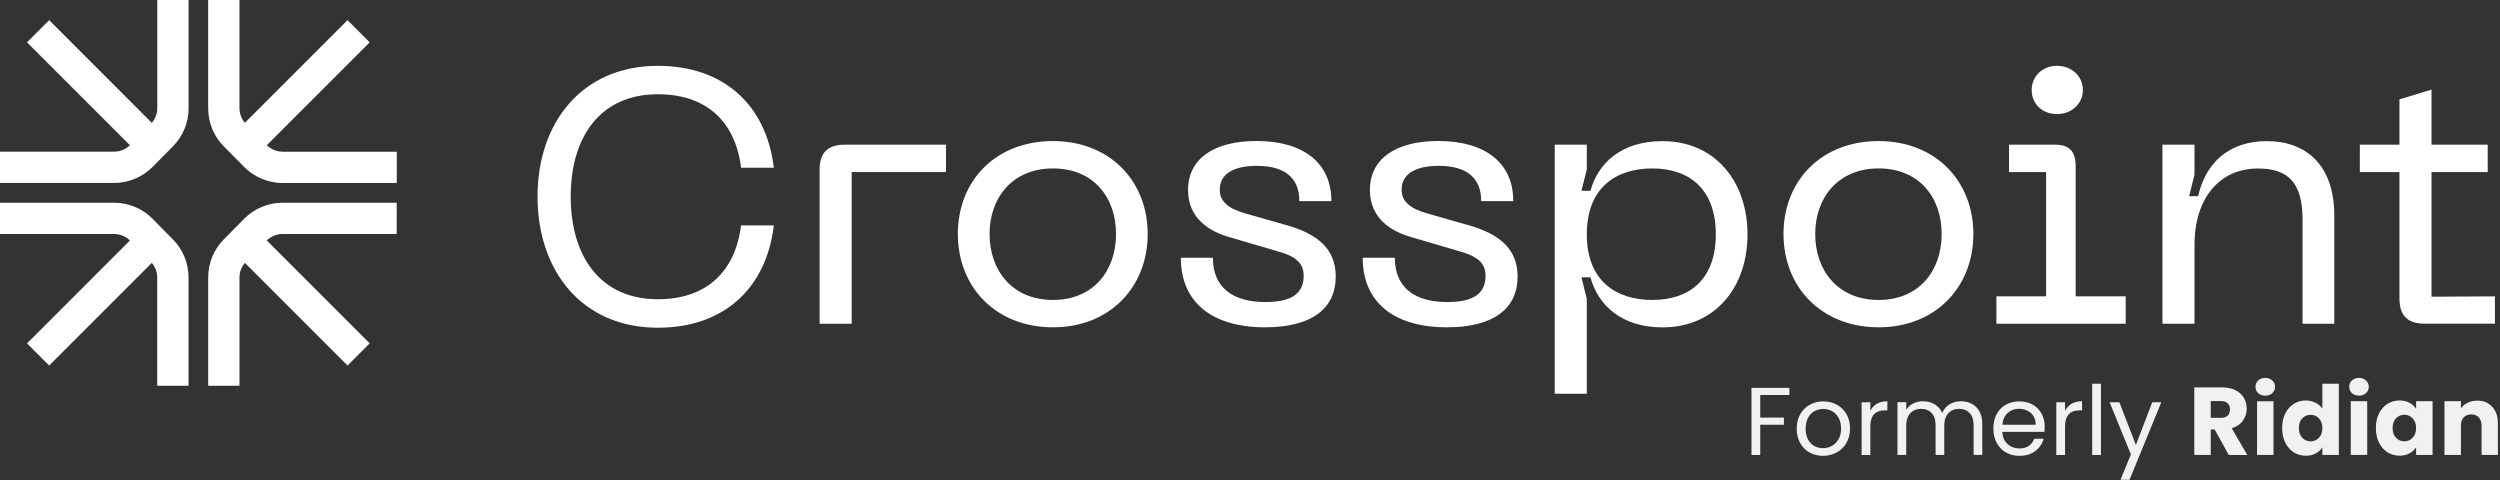 <?xml version="1.0" encoding="UTF-8" standalone="no"?>
<svg
   width="145.771"
   height="28"
   viewBox="0 0 145.771 28"
   fill="none"
   version="1.1"
   id="svg14"
   xmlns="http://www.w3.org/2000/svg"
   xmlns:svg="http://www.w3.org/2000/svg">
  <rect x="0" y="0" width="145.771" height="28" fill="#333333" stroke="none"/>
  <g
     clip-path="url(#clip0_10271_291)"
     id="g14"
     transform="scale(0.85)"
     style="fill:#ffffff;fill-opacity:1">
    <path
       d="m 10.786,7.429 c 0,0.37 -0.133,0.72 -0.37,1.001 L 3.373,1.383 1.853,2.903 8.913,9.962 C 8.623,10.244 8.229,10.404 7.827,10.404 H 0 v 2.147 h 7.827 c 0.985,0 1.946,-0.402 2.641,-1.101 l 1.395,-1.411 C 12.555,9.339 12.937,8.41 12.937,7.425 V 0 h -2.147 v 7.429 z"
       fill="#d6edd3"
       id="path1"
       style="fill:#ffffff;fill-opacity:1" />
    <path
       d="m 19.386,10.404 c -0.41,0 -0.792,-0.157 -1.085,-0.442 L 25.36,2.903 23.84,1.383 16.797,8.426 C 16.564,8.145 16.427,7.799 16.427,7.425 V 0 h -2.147 v 7.429 c 0,0.985 0.382,1.914 1.073,2.613 l 1.395,1.411 c 0.692,0.7 1.656,1.101 2.641,1.101 h 7.827 V 10.408 H 19.39 Z"
       fill="#d6edd3"
       id="path2"
       style="fill:#ffffff;fill-opacity:1" />
    <path
       d="m 16.749,15.008 -1.395,1.411 c -0.692,0.7 -1.073,1.628 -1.073,2.613 v 7.429 h 2.147 v -7.429 c 0,-0.37 0.133,-0.72 0.37,-1.001 l 7.043,7.043 1.52,-1.52 -7.06,-7.06 c 0.293,-0.285 0.675,-0.442 1.085,-0.442 h 7.827 V 13.906 H 19.386 c -0.985,0 -1.946,0.402 -2.641,1.102 z"
       fill="#d6edd3"
       id="path3"
       style="fill:#ffffff;fill-opacity:1" />
    <path
       d="M 10.469,15.008 C 9.777,14.308 8.812,13.906 7.827,13.906 H 0 v 2.147 h 7.827 c 0.402,0 0.796,0.161 1.085,0.442 l -7.06,7.06 1.52,1.52 7.044,-7.043 c 0.233,0.281 0.37,0.627 0.37,1.001 v 7.429 h 2.147 v -7.429 c 0,-0.985 -0.382,-1.914 -1.073,-2.613 l -1.395,-1.411 z"
       fill="#d6edd3"
       id="path4"
       style="fill:#ffffff;fill-opacity:1" />
    <path
       d="m 36.874,13.484 c 0,-5.09 3.063,-8.969 8.254,-8.969 4.499,0 7.438,2.669 7.956,6.991 h -2.247 c -0.394,-3.188 -2.396,-5.041 -5.709,-5.041 -3.928,0 -5.978,2.891 -5.978,7.019 0,4.129 2.05,7.043 5.978,7.043 3.313,0 5.311,-1.877 5.709,-5.066 h 2.247 c -0.519,4.35 -3.457,7.019 -7.956,7.019 -5.19,0 -8.254,-3.88 -8.254,-8.993 z"
       fill="#ffffff"
       id="path5"
       style="fill:#ffffff;fill-opacity:1" />
    <path
       d="m 57.952,9.926 h 6.943 V 11.803 H 58.423 V 22.208 H 56.224 V 11.63 c 0,-1.162 0.567,-1.705 1.729,-1.705 z"
       fill="#ffffff"
       id="path6"
       style="fill:#ffffff;fill-opacity:1" />
    <path
       d="m 72.232,9.677 c 3.904,0 6.497,2.742 6.497,6.376 0,3.634 -2.593,6.4 -6.497,6.4 -3.904,0 -6.525,-2.742 -6.525,-6.4 0,-3.659 2.593,-6.376 6.525,-6.376 z m 0,10.899 c 2.794,0 4.326,-2.026 4.326,-4.523 0,-2.497 -1.532,-4.499 -4.326,-4.499 -2.794,0 -4.35,2.026 -4.35,4.499 0,2.472 1.532,4.523 4.35,4.523 z"
       fill="#ffffff"
       id="path7"
       style="fill:#ffffff;fill-opacity:1" />
    <path
       d="m 81.004,17.681 h 2.199 c 0,2.026 1.335,3.039 3.606,3.039 1.729,0 2.621,-0.543 2.621,-1.805 0,-0.84 -0.519,-1.335 -1.805,-1.681 l -3.285,-0.965 c -1.383,-0.394 -2.842,-1.286 -2.842,-3.236 0,-2.151 1.781,-3.361 4.696,-3.361 3.164,0 5.138,1.459 5.138,4.125 h -2.199 c 0,-1.632 -1.037,-2.42 -2.915,-2.42 -1.58,0 -2.545,0.543 -2.545,1.632 0,0.792 0.543,1.286 1.753,1.632 l 2.866,0.816 c 2.075,0.595 3.337,1.608 3.337,3.51 0,2.223 -1.68,3.486 -4.844,3.486 -3.658,0 -5.781,-1.729 -5.781,-4.768 z"
       fill="#ffffff"
       id="path8"
       style="fill:#ffffff;fill-opacity:1" />
    <path
       d="m 93.484,17.681 h 2.199 c 0,2.026 1.335,3.039 3.606,3.039 1.728,0 2.617,-0.543 2.617,-1.805 0,-0.84 -0.519,-1.335 -1.805,-1.681 l -3.285,-0.965 c -1.383,-0.394 -2.842,-1.286 -2.842,-3.236 0,-2.151 1.781,-3.361 4.696,-3.361 3.164,0 5.138,1.459 5.138,4.125 h -2.2 c 0,-1.632 -1.037,-2.42 -2.914,-2.42 -1.58,0 -2.545,0.543 -2.545,1.632 0,0.792 0.543,1.286 1.753,1.632 l 2.866,0.816 c 2.075,0.595 3.337,1.608 3.337,3.51 0,2.223 -1.68,3.486 -4.844,3.486 -3.658,0 -5.781,-1.729 -5.781,-4.768 z"
       fill="#ffffff"
       id="path9"
       style="fill:#ffffff;fill-opacity:1" />
    <path
       d="m 106.653,9.926 h 2.199 v 1.705 l -0.369,1.459 h 0.619 c 0.518,-1.901 2.126,-3.409 4.941,-3.409 3.582,0 5.833,2.742 5.833,6.4 0,3.658 -2.247,6.376 -5.833,6.376 -2.819,0 -4.423,-1.532 -4.941,-3.433 h -0.619 l 0.369,1.484 v 6.501 h -2.199 z m 6.698,10.65 c 2.521,0 4.35,-1.383 4.35,-4.499 0,-3.116 -1.829,-4.523 -4.35,-4.523 -2.521,0 -4.499,1.335 -4.499,4.523 0,3.188 2.002,4.499 4.499,4.499 z"
       fill="#ffffff"
       id="path10"
       style="fill:#ffffff;fill-opacity:1" />
    <path
       d="m 128.87,9.677 c 3.903,0 6.5,2.742 6.5,6.376 0,3.634 -2.593,6.4 -6.5,6.4 -3.908,0 -6.525,-2.742 -6.525,-6.4 0,-3.659 2.593,-6.376 6.525,-6.376 z m 0,10.899 c 2.794,0 4.325,-2.026 4.325,-4.523 0,-2.497 -1.531,-4.499 -4.325,-4.499 -2.794,0 -4.35,2.026 -4.35,4.499 0,2.472 1.531,4.523 4.35,4.523 z"
       fill="#ffffff"
       id="path11"
       style="fill:#ffffff;fill-opacity:1" />
    <path
       d="m 136.95,20.326 h 3.409 v -8.523 h -2.544 V 9.926 h 3.188 c 0.888,0 1.383,0.418 1.383,1.435 v 8.969 h 3.433 v 1.877 h -8.869 v -1.877 z m 4.149,-15.812 c 0.989,0 1.781,0.691 1.781,1.656 0,0.965 -0.792,1.656 -1.781,1.656 -0.989,0 -1.729,-0.691 -1.729,-1.656 0,-0.965 0.768,-1.656 1.729,-1.656 z"
       fill="#ffffff"
       id="path12"
       style="fill:#ffffff;fill-opacity:1" />
    <path
       d="m 148.34,9.926 h 2.199 v 2.05 l -0.37,1.484 h 0.619 c 0.495,-2.223 2.05,-3.779 4.72,-3.779 2.669,0 4.619,1.632 4.619,5.09 v 7.438 h -2.175 v -7.14 c 0,-2.545 -0.989,-3.51 -3.063,-3.51 -2.569,0 -4.35,1.954 -4.35,5.263 v 5.387 h -2.199 z"
       fill="#ffffff"
       id="path13"
       style="fill:#ffffff;fill-opacity:1" />
    <path
       d="m 171.147,22.203 h -4.821 c -1.162,0 -1.728,-0.543 -1.728,-1.729 V 11.803 H 161.88 V 9.926 h 2.718 V 6.814 l 2.199,-0.667 v 3.779 h 3.855 V 11.803 h -3.855 v 8.551 l 4.35,-0.024 v 1.877 z"
       fill="#ffffff"
       id="path14"
       style="fill:#ffffff;fill-opacity:1" />
  </g>
  <g
     id="text14"
     style="font-style:italic;font-size:8.179px;font-family:'URW Gothic';-inkscape-font-specification:'URW Gothic Italic';fill:#f1f1f1;stroke-width:0.682"
     aria-label="formerly Ridian "
     transform="matrix(1.066,0,0,1.066,-9.159,5.753)">
    <g
       id="text1"
       style="font-size:5.264px;font-family:poppins;-inkscape-font-specification:poppins;fill-rule:evenodd;stroke-width:0.224"
       aria-label="Formerly Ridian">
      <path
         style="font-style:normal"
         d="m 106.469,15.82 v 0.39 h -1.595 v 1.237 h 1.295 v 0.39 h -1.295 v 1.653 h -0.479 v -3.669 z m 1.837,3.717 q -0.405,0 -0.737,-0.184 -0.326,-0.184 -0.516,-0.521 -0.184,-0.342 -0.184,-0.79 0,-0.442 0.19,-0.779 0.195,-0.342 0.526,-0.521 0.332,-0.184 0.742,-0.184 0.411,0 0.742,0.184 0.332,0.179 0.521,0.516 0.195,0.337 0.195,0.784 0,0.447 -0.2,0.79 -0.195,0.337 -0.532,0.521 -0.337,0.184 -0.748,0.184 z m 0,-0.421 q 0.258,0 0.484,-0.121 0.226,-0.121 0.363,-0.363 0.142,-0.242 0.142,-0.59 0,-0.347 -0.137,-0.59 -0.137,-0.242 -0.358,-0.358 -0.221,-0.121 -0.479,-0.121 -0.263,0 -0.484,0.121 -0.216,0.116 -0.347,0.358 -0.132,0.242 -0.132,0.59 0,0.353 0.126,0.595 0.132,0.242 0.347,0.363 0.216,0.116 0.474,0.116 z m 2.59,-2.043 q 0.126,-0.247 0.358,-0.384 0.237,-0.137 0.574,-0.137 v 0.495 h -0.126 q -0.805,0 -0.805,0.874 v 1.569 h -0.479 v -2.885 h 0.479 z m 4.954,-0.521 q 0.337,0 0.6,0.142 0.263,0.137 0.416,0.416 0.153,0.279 0.153,0.679 v 1.7 h -0.474 v -1.632 q 0,-0.432 -0.216,-0.658 -0.211,-0.232 -0.574,-0.232 -0.374,0 -0.595,0.242 -0.221,0.237 -0.221,0.69 v 1.59 h -0.474 v -1.632 q 0,-0.432 -0.216,-0.658 -0.211,-0.232 -0.574,-0.232 -0.374,0 -0.595,0.242 -0.221,0.237 -0.221,0.69 v 1.59 h -0.479 v -2.885 h 0.479 v 0.416 q 0.142,-0.226 0.379,-0.347 0.242,-0.121 0.532,-0.121 0.363,0 0.642,0.163 0.279,0.163 0.416,0.479 0.121,-0.305 0.4,-0.474 0.279,-0.168 0.621,-0.168 z m 4.585,1.384 q 0,0.137 -0.016,0.29 h -2.306 q 0.026,0.426 0.29,0.669 0.268,0.237 0.647,0.237 0.311,0 0.516,-0.142 0.211,-0.147 0.295,-0.39 h 0.516 q -0.116,0.416 -0.463,0.679 -0.347,0.258 -0.863,0.258 -0.411,0 -0.737,-0.184 -0.321,-0.184 -0.505,-0.521 -0.184,-0.342 -0.184,-0.79 0,-0.447 0.179,-0.784 0.179,-0.337 0.5,-0.516 0.326,-0.184 0.748,-0.184 0.411,0 0.726,0.179 0.316,0.179 0.484,0.495 0.174,0.311 0.174,0.705 z m -0.495,-0.1 q 0,-0.274 -0.121,-0.469 -0.121,-0.2 -0.332,-0.3 -0.205,-0.105 -0.458,-0.105 -0.363,0 -0.621,0.232 -0.253,0.232 -0.29,0.642 z m 1.606,-0.763 q 0.126,-0.247 0.358,-0.384 0.237,-0.137 0.574,-0.137 v 0.495 h -0.126 q -0.805,0 -0.805,0.874 v 1.569 h -0.479 v -2.885 h 0.479 z m 1.964,-1.479 v 3.896 h -0.479 v -3.896 z m 3.301,1.011 -1.737,4.243 h -0.495 l 0.569,-1.39 -1.163,-2.853 h 0.532 l 0.905,2.337 0.895,-2.337 z"
         id="path15" />
      <path
         style="font-style:normal;font-weight:bold"
         d="m 130.5,19.489 -0.769,-1.395 h -0.216 v 1.395 h -0.9 v -3.695 h 1.511 q 0.437,0 0.742,0.153 0.311,0.153 0.463,0.421 0.153,0.263 0.153,0.59 0,0.368 -0.211,0.658 -0.205,0.29 -0.611,0.411 l 0.853,1.463 z m -0.984,-2.032 h 0.558 q 0.247,0 0.368,-0.121 0.126,-0.121 0.126,-0.342 0,-0.211 -0.126,-0.332 -0.121,-0.121 -0.368,-0.121 h -0.558 z m 2.985,-1.211 q -0.237,0 -0.39,-0.137 -0.147,-0.142 -0.147,-0.347 0,-0.211 0.147,-0.347 0.153,-0.142 0.39,-0.142 0.232,0 0.379,0.142 0.153,0.137 0.153,0.347 0,0.205 -0.153,0.347 -0.147,0.137 -0.379,0.137 z m 0.447,0.305 v 2.937 h -0.9 v -2.937 z m 0.474,1.463 q 0,-0.453 0.168,-0.795 0.174,-0.342 0.469,-0.526 0.295,-0.184 0.658,-0.184 0.29,0 0.526,0.121 0.242,0.121 0.379,0.326 v -1.363 h 0.9 v 3.896 h -0.9 v -0.421 q -0.126,0.211 -0.363,0.337 -0.232,0.126 -0.542,0.126 -0.363,0 -0.658,-0.184 -0.295,-0.19 -0.469,-0.532 -0.168,-0.347 -0.168,-0.8 z m 2.2,0.005 q 0,-0.337 -0.19,-0.532 -0.184,-0.195 -0.453,-0.195 -0.268,0 -0.458,0.195 -0.184,0.19 -0.184,0.526 0,0.337 0.184,0.537 0.19,0.195 0.458,0.195 0.268,0 0.453,-0.195 0.19,-0.195 0.19,-0.532 z m 2.006,-1.774 q -0.237,0 -0.39,-0.137 -0.147,-0.142 -0.147,-0.347 0,-0.211 0.147,-0.347 0.153,-0.142 0.39,-0.142 0.232,0 0.379,0.142 0.153,0.137 0.153,0.347 0,0.205 -0.153,0.347 -0.147,0.137 -0.379,0.137 z m 0.447,0.305 v 2.937 h -0.9 v -2.937 z m 0.474,1.463 q 0,-0.453 0.168,-0.795 0.174,-0.342 0.469,-0.526 0.295,-0.184 0.658,-0.184 0.311,0 0.542,0.126 0.237,0.126 0.363,0.332 v -0.416 h 0.9 v 2.937 h -0.9 v -0.416 q -0.132,0.205 -0.368,0.332 -0.232,0.126 -0.542,0.126 -0.358,0 -0.653,-0.184 -0.295,-0.19 -0.469,-0.532 -0.168,-0.347 -0.168,-0.8 z m 2.2,0.005 q 0,-0.337 -0.19,-0.532 -0.184,-0.195 -0.453,-0.195 -0.268,0 -0.458,0.195 -0.184,0.19 -0.184,0.526 0,0.337 0.184,0.537 0.19,0.195 0.458,0.195 0.268,0 0.453,-0.195 0.19,-0.195 0.19,-0.532 z m 3.343,-1.5 q 0.516,0 0.821,0.337 0.311,0.332 0.311,0.916 v 1.716 h -0.895 v -1.595 q 0,-0.295 -0.153,-0.458 -0.153,-0.163 -0.411,-0.163 -0.258,0 -0.411,0.163 -0.153,0.163 -0.153,0.458 v 1.595 h -0.9 v -2.937 h 0.9 v 0.39 q 0.137,-0.195 0.368,-0.305 0.232,-0.116 0.521,-0.116 z"
         id="path16" />
    </g>
  </g>
  <defs
     id="defs14">
    <clipPath
       id="clip0_10271_291">
      <rect
         width="171.146"
         height="27"
         fill="#ffffff"
         id="rect14"
         x="0"
         y="0" />
    </clipPath>
  </defs>
</svg>
